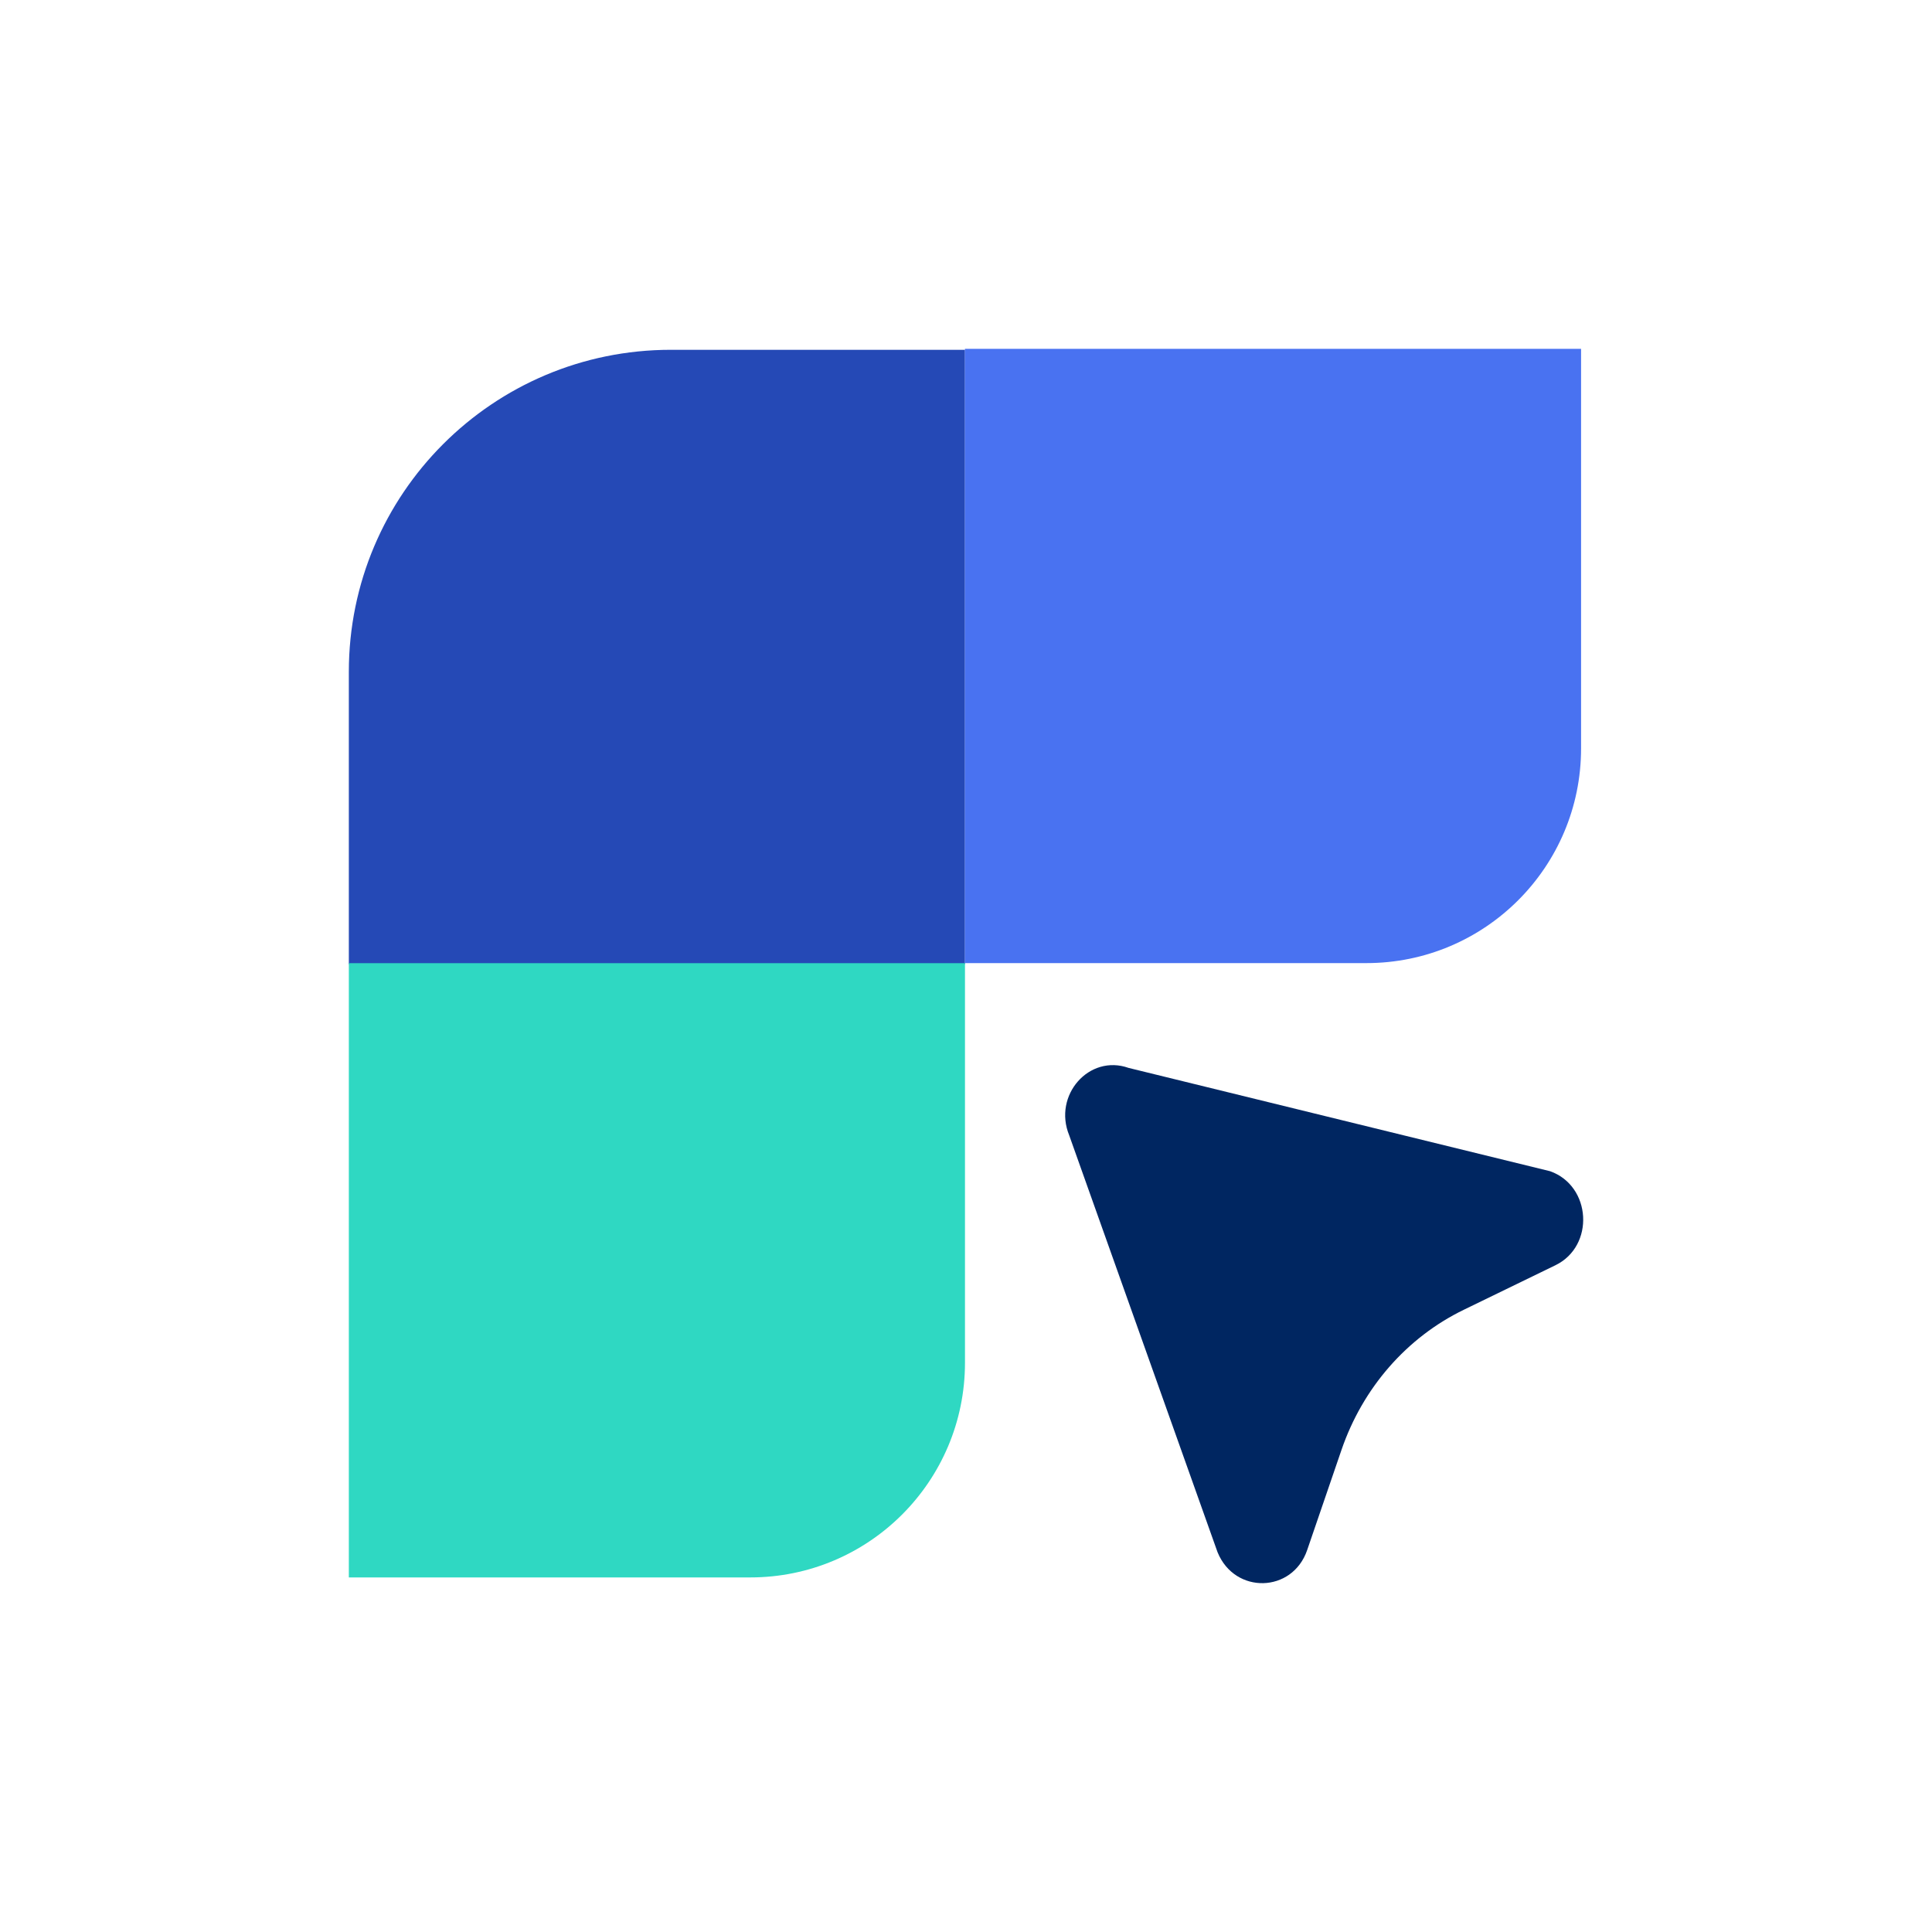 <svg xmlns="http://www.w3.org/2000/svg" xmlns:xlink="http://www.w3.org/1999/xlink" fill="none" version="1.1" width="36" height="36" viewBox="0 0 36 36"><g style="mix-blend-mode:passthrough"><g><g style="mix-blend-mode:passthrough"><rect x="0" y="0" width="36" height="36" rx="0" fill="#F8F8F8" fill-opacity="0"/></g><g style="mix-blend-mode:passthrough"><g><g style="mix-blend-mode:passthrough"><path d="M6.5,17.965L17.981,17.965L17.981,6.518L12.5,6.518C9.186,6.518,6.5,9.205,6.5,12.518L6.5,17.965Z" fill="#2549B6" fill-opacity="1"/></g><g style="mix-blend-mode:passthrough"><path d="M17.98,17.946L25.461,17.946C27.67,17.946,29.461,16.155,29.461,13.946L29.461,6.5L17.98,6.5L17.98,17.946Z" fill="#4972F1" fill-opacity="1"/></g><g style="mix-blend-mode:passthrough"><path d="M19.923,21.155C19.617,20.408,20.295,19.638,21.03,19.899C21.03,19.899,28.884,21.824,28.884,21.824C29.656,22.098,29.719,23.219,28.983,23.576C28.983,23.576,27.277,24.405,27.277,24.405C26.213,24.921,25.392,25.861,24.996,27.019C24.996,27.019,24.357,28.884,24.357,28.884C24.082,29.685,23.01,29.711,22.688,28.925C22.688,28.925,19.923,21.155,19.923,21.155C19.923,21.155,19.923,21.155,19.923,21.155Z" fill-rule="evenodd" fill="#002661" fill-opacity="1"/></g><g style="mix-blend-mode:passthrough"><path d="M6.5,29.393L13.981,29.393C16.19,29.393,17.981,27.602,17.981,25.393L17.981,17.947L6.5,17.947L6.5,29.393Z" fill="#2FD8C2" fill-opacity="1"/></g></g></g></g></g></svg>